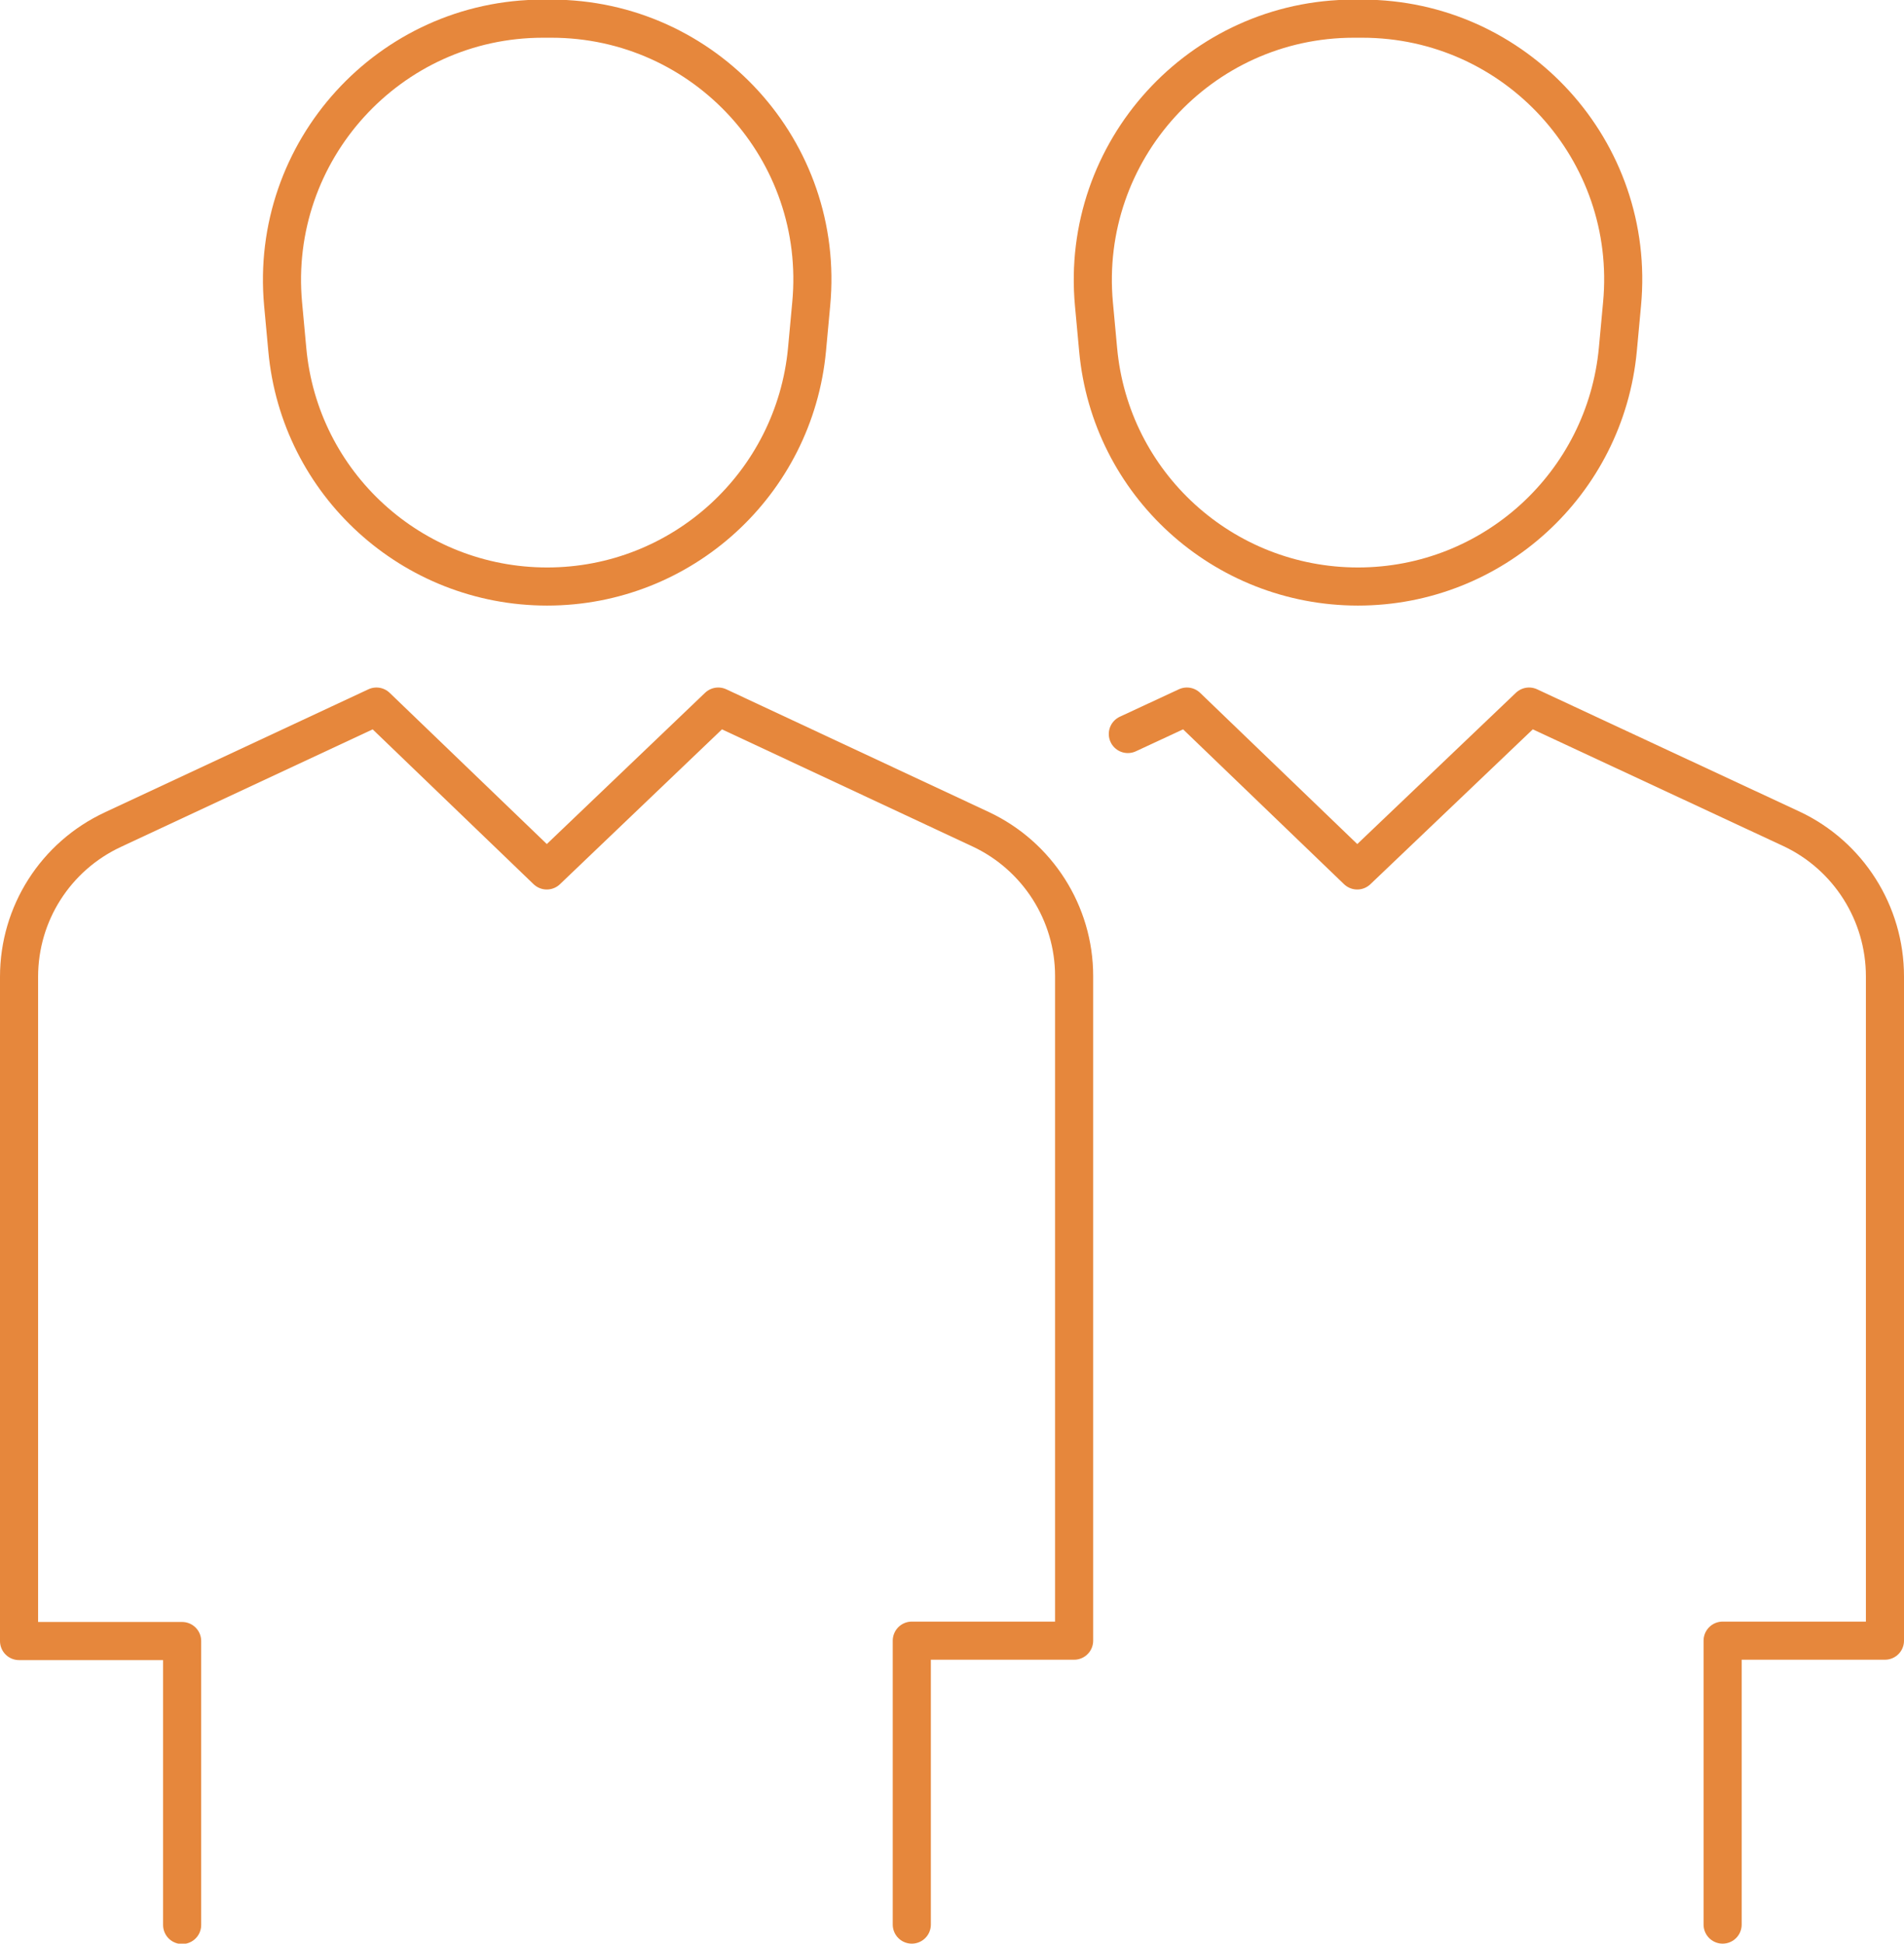 <?xml version="1.0" encoding="UTF-8"?>
<svg id="Layer_2" data-name="Layer 2" xmlns="http://www.w3.org/2000/svg" viewBox="0 0 49.97 51">
  <defs>
    <style>
      .cls-1 {
        fill: none;
        stroke: #e6873c;
        stroke-linecap: round;
        stroke-linejoin: round;
      }
    </style>
  </defs>
  <g id="Modo_de_aislamiento" data-name="Modo de aislamiento">
    <g>
      <path class="cls-1" d="M23.93,50.5v-7.45s4.26,0,4.26,0v-17.44c0-1.65-.96-3.15-2.45-3.85l-6.89-3.22-4.5,4.3-4.47-4.3-6.92,3.23c-1.5.7-2.46,2.2-2.46,3.86v17.43h4.28v7.45"/>
      <path class="cls-1" d="M14.36,15.39h0c-3.54,0-6.5-2.69-6.82-6.22l-.11-1.19c-.37-4.02,2.79-7.49,6.82-7.49h.22c4.04,0,7.2,3.47,6.82,7.49l-.11,1.19c-.33,3.52-3.28,6.22-6.82,6.22Z"/>
      <path class="cls-1" d="M45.21,50.5v-7.45h4.26v-17.43c0-1.66-.96-3.17-2.45-3.87l-6.89-3.21-4.51,4.3-4.47-4.3-1.55.72"/>
      <path class="cls-1" d="M35.64,15.39h0c-3.54,0-6.5-2.69-6.82-6.22l-.11-1.19c-.37-4.02,2.79-7.49,6.82-7.49h.22c4.04,0,7.2,3.47,6.82,7.49l-.11,1.19c-.33,3.52-3.28,6.22-6.82,6.22Z"/>
    </g>
  </g>
</svg>